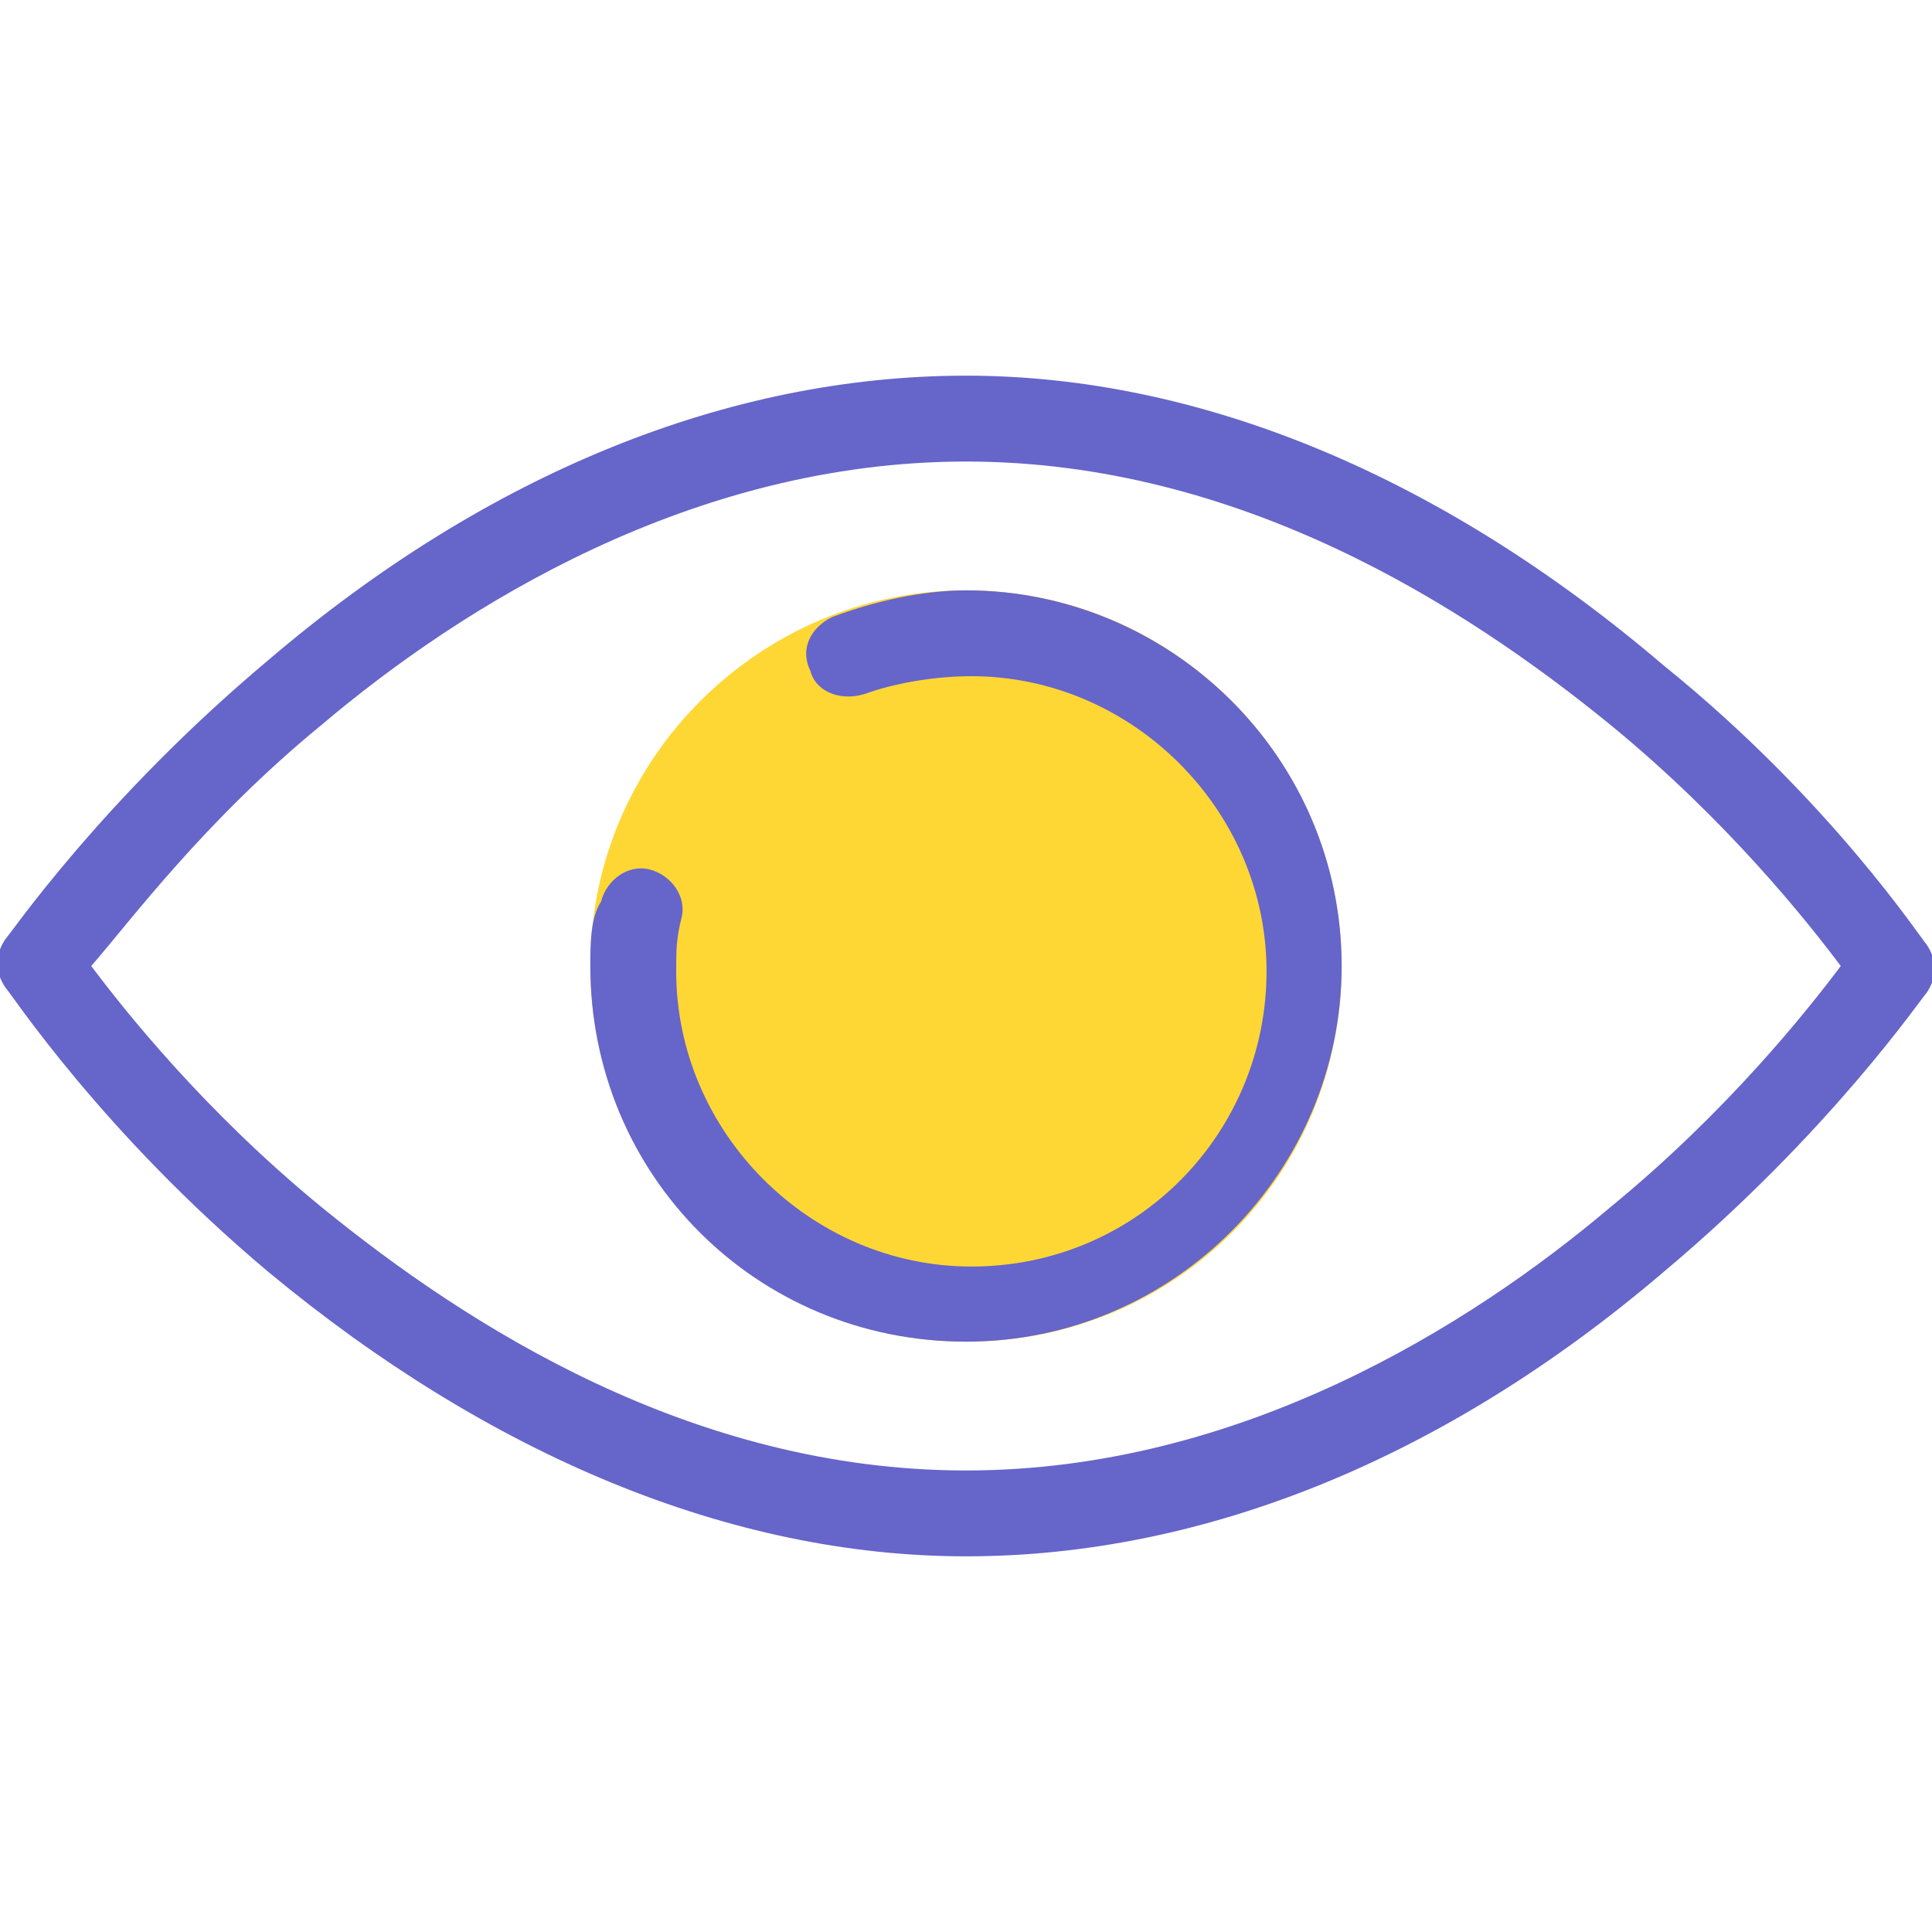 <?xml version="1.0" encoding="utf-8"?>
<!-- Generator: Adobe Illustrator 26.0.1, SVG Export Plug-In . SVG Version: 6.00 Build 0)  -->
<svg version="1.1" id="Layer_1" xmlns="http://www.w3.org/2000/svg" xmlns:xlink="http://www.w3.org/1999/xlink" x="0px" y="0px"
	 viewBox="0 0 36 36" style="enable-background:new 0 0 36 36;" xml:space="preserve">
<style type="text/css">
	.st0{fill:#FFD735;}
	.st1{fill:#6665CA;}
</style>
<g>
	<path class="st0" d="M18,25c-3.9,0-7-3.2-7-7c0-3.9,3.2-7,7-7c3.9,0,7,3.2,7,7C25,21.9,21.9,25,18,25z"/>
	<g>
		<path class="st1" d="M5,23.7c4.1,3.4,8.6,5.3,13,5.3s8.9-1.8,13-5.3c3.1-2.6,4.8-5.1,4.9-5.2c0.2-0.3,0.2-0.6,0-0.9
			c-0.1-0.1-1.8-2.7-4.9-5.2C26.9,8.9,22.4,7,18,7S9.1,8.8,5,12.3c-3.1,2.6-4.8,5.1-4.9,5.2c-0.2,0.3-0.2,0.6,0,0.9
			C0.2,18.5,1.9,21.1,5,23.7z M6,13.5c2.6-2.2,6.9-4.9,12-4.9s9.3,2.7,12,4.9c2.2,1.8,3.7,3.7,4.3,4.5c-0.6,0.8-2.1,2.7-4.3,4.5
			c-2.6,2.2-6.9,4.9-12,4.9s-9.3-2.7-12-4.9c-2.2-1.8-3.7-3.7-4.3-4.5C2.4,17.2,3.8,15.3,6,13.5z"/>
		<path class="st1" d="M18,25c3.9,0,7-3.2,7-7c0-3.9-3.2-7-7-7c-0.8,0-1.7,0.2-2.5,0.5c-0.4,0.2-0.6,0.6-0.4,1
			c0.1,0.4,0.6,0.6,1.1,0.4c0.6-0.2,1.3-0.3,1.9-0.3c3,0,5.5,2.5,5.5,5.5s-2.4,5.5-5.5,5.5c-3,0-5.5-2.5-5.5-5.5c0-0.4,0-0.6,0.1-1
			s-0.2-0.8-0.6-0.9c-0.4-0.1-0.8,0.2-0.9,0.6C11,17.1,11,17.6,11,18C11,21.9,14.1,25,18,25z"/>
	</g>
</g>
</svg>
